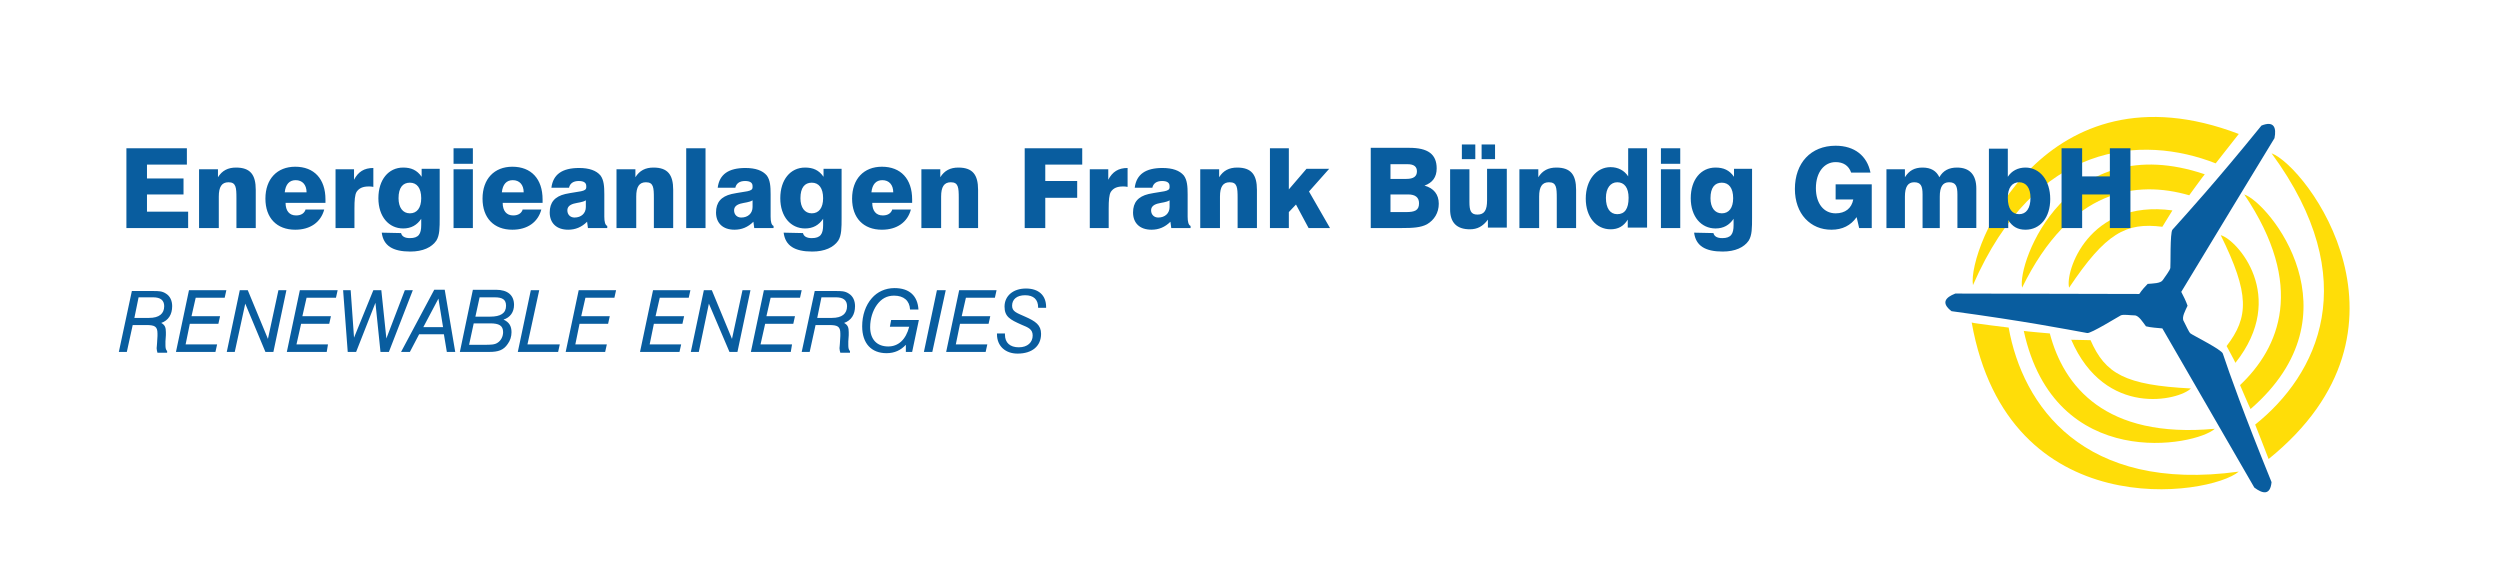 <?xml version="1.0" encoding="iso-8859-1"?>
<svg width="768" height="175" viewBox="0 0 768 175" fill="none" xmlns="http://www.w3.org/2000/svg">
    <path d="M664.276 100.886c-1.291-.129-3.613-.258-5.032-.645-.903-1.16-2.193-3.354-3.483-3.354s-3.483-.387-4.257 0c-.775.387-9.289 5.677-10.321 5.419-6.451-1.162-18.836-3.613-41.671-6.709-3.354-2.58-1.806-4.257 1.161-5.418 1.548 0 48.766.129 56.507.129.774-1.162 1.806-2.323 2.58-3.097 1.548-.129 4-.129 4.645-1.16.774-1.162 2.193-2.968 2.322-3.742s-.129-10.837.645-11.74c4.257-4.773 12.901-14.191 27.35-31.995 3.87-1.548 4.644.645 3.999 3.87-.774 1.162-23.092 38.059-28.64 47.218.645 1.162 1.548 3.097 1.935 4.258-.645 1.419-1.935 3.612-1.161 4.773.645 1.161 1.548 3.354 2.064 3.742.645.516 9.676 5.031 9.934 6.192 2.064 6.193 6.322 18.191 14.965 39.477-.387 4.129-2.709 3.613-5.289 1.677-.903-1.548-23.996-41.541-28.253-48.895z" fill="#095D9F"/>
    <path d="M605.705 99.08c.645.258 11.353 1.548 11.353 1.548 4.257 23.867 22.834 50.83 70.697 44.251-8.772 7.482-70.826 17.029-82.05-45.799z" fill="#FFDD08"/>
    <path d="M621.702 101.66c.516.129 7.999.774 7.999.774 4.257 16.127 16.9 32.382 50.701 29.286-5.806 5.289-49.153 13.675-58.7-30.06z" fill="#FFDD08"/>
    <path d="M636.28 104.37c.387 0 5.935.129 5.935.129 4.515 10.32 10.579 13.804 30.833 14.836-3.612 3.612-26.318 9.16-36.768-14.965zM696.915 141.009c-.258-.774-4.128-10.579-4.128-10.579 19.093-15.224 33.672-44.38 5.031-83.341 10.708 4 48.637 53.926-.903 93.92z" fill="#FFDD08"/>
    <path d="M691.368 125.656c-.258-.387-3.226-7.353-3.226-7.353 12.127-11.482 20.255-30.447 1.291-58.571 7.611 2.58 35.735 36.639 1.935 65.924z" fill="#FFDD08"/>
    <path d="M686.723 111.465c-.129-.387-2.709-5.16-2.709-5.16 6.838-8.902 7.096-15.998-1.806-34.06 4.902 1.291 20.771 18.707 4.515 39.22zM687.755 41.154c-.516.645-7.095 9.031-7.095 9.031-22.706-8.902-55.346-6.708-74.568 37.413-1.806-11.224 22.19-69.15 81.663-46.444z" fill="#FFDD08"/>
    <path d="M677.306 53.54c-.387.386-4.774 6.45-4.774 6.45-16.126-4.644-36.381-2.193-51.346 28.382-1.548-7.74 13.804-49.153 56.12-34.833z" fill="#FFDD08"/>
    <path d="M667.372 64.634c-.258.387-3.096 5.032-3.096 5.032-11.224-1.42-17.417 1.935-28.641 18.706-1.29-4.773 5.806-27.221 31.737-23.738z" fill="#FFDD08"/>
    <path d="M38.832 70.053h18.965V65.02H45.154v-5.29h11.224V54.83H45.154v-4.258H57.41v-5.031H38.832v24.512zM61.28 70.053h5.934v-9.676c0-2.967.904-4.387 2.968-4.387 2.322 0 2.45 1.549 2.45 4.903v9.16h5.935v-11.74c0-4.645-1.677-6.838-6.063-6.838-2.451 0-4.257.903-5.547 2.967v-2.45H61.15v18.06h.129zM87.47 59.087c.257-2.451 1.418-3.741 3.353-3.741 2.065 0 3.355 1.419 3.355 3.74h-6.709zm6.45 5.16c-.387 1.29-1.42 1.936-2.968 1.936-2.064 0-3.225-1.42-3.225-3.87h12.256V61.28c0-6.321-3.483-10.063-9.288-10.063-5.548 0-9.16 3.742-9.16 9.805 0 5.935 3.483 9.547 9.16 9.547 4.644 0 7.87-2.322 8.901-6.193H93.92v-.129zM102.95 70.053h5.935v-6.064c0-2.45.129-4.128.645-5.031.774-1.161 1.935-1.677 3.741-1.677.387 0 .903 0 1.419.129v-5.806c-2.838 0-4.644 1.161-5.934 3.613V51.99h-5.677v18.062h-.129zM117.271 71.472c.516 4 3.354 5.805 8.772 5.805 3.871 0 6.58-1.29 7.999-3.354 1.032-1.677 1.032-3.87 1.032-7.096V51.862h-5.547v2.451c-1.419-2.064-3.226-2.838-5.677-2.838-4.515 0-7.611 3.741-7.611 9.418 0 5.676 3.225 9.289 7.611 9.289 2.451 0 4.258-1.032 5.548-2.968v1.936c0 2.709-.774 3.999-3.484 3.999-1.548 0-2.451-.516-2.709-1.548l-5.934-.13zm5.16-10.58c0-3.224 1.29-4.773 3.483-4.773 2.194 0 3.484 1.678 3.484 4.774 0 2.967-1.29 4.644-3.484 4.644-2.193 0-3.483-1.806-3.483-4.644zM139.331 50.314h5.935v-4.773h-5.935v4.773zm0 19.739h5.935V51.99h-5.935v18.062zM154.168 59.087c.258-2.451 1.419-3.741 3.354-3.741 2.064 0 3.354 1.419 3.354 3.74h-6.708zm6.45 5.16c-.387 1.29-1.419 1.936-2.967 1.936-2.064 0-3.225-1.42-3.225-3.87h12.256V61.28c0-6.321-3.484-10.063-9.289-10.063-5.548 0-9.16 3.742-9.16 9.805 0 5.935 3.483 9.547 9.16 9.547 4.644 0 7.87-2.322 8.902-6.193h-5.677v-.129zM179.97 61.538v2.064c0 1.935-1.419 3.226-3.484 3.226-1.29 0-2.193-.904-2.193-2.194 0-1.032.645-1.677 1.935-2.064 1.42-.387 2.71-.387 3.742-1.032zm6.579 8.515v-.645c-.645-.258-.903-1.29-.903-2.838v-6.838c0-2.451-.129-4.386-1.161-5.806-1.29-1.548-3.483-2.322-6.579-2.322-5.161 0-7.999 1.935-8.515 6.064h5.418c.258-1.29 1.29-2.064 2.968-2.064 1.548 0 2.322.516 2.322 1.548v.387c0 1.419-2.193 1.16-6.451 2.064-3.225.774-4.773 2.58-4.773 5.676 0 3.226 2.064 5.29 5.676 5.29 2.193 0 4.129-.774 5.806-2.451.129.645.129 1.29.258 1.935h5.934zM189.517 70.053h5.934v-9.676c0-2.967.903-4.387 2.967-4.387 2.322 0 2.451 1.549 2.451 4.903v9.16h5.935v-11.74c0-4.645-1.677-6.838-6.064-6.838-2.451 0-4.257.903-5.547 2.967v-2.45h-5.805v18.06h.129zM216.738 45.54h-5.935v24.513h5.935V45.54zM231.187 61.538v2.064c0 1.935-1.419 3.226-3.483 3.226-1.29 0-2.194-.904-2.194-2.194 0-1.032.646-1.677 1.936-2.064 1.419-.387 2.709-.387 3.741-1.032zm6.45 8.515v-.645c-.645-.258-.903-1.29-.903-2.838v-6.838c0-2.451-.129-4.386-1.161-5.806-1.29-1.548-3.483-2.322-6.579-2.322-5.161 0-7.999 1.935-8.515 6.064h5.418c.259-1.29 1.291-2.064 2.968-2.064 1.548 0 2.322.516 2.322 1.548v.387c0 1.419-2.193 1.16-6.451 2.064-3.225.774-4.773 2.58-4.773 5.676 0 3.226 2.064 5.29 5.676 5.29 2.194 0 4.129-.774 5.806-2.451.129.645.129 1.29.258 1.935h5.934zM240.734 71.472c.516 4 3.354 5.805 8.772 5.805 3.871 0 6.58-1.29 7.999-3.354 1.032-1.677 1.032-3.87 1.032-7.096V51.862h-5.547v2.451c-1.419-2.064-3.226-2.838-5.677-2.838-4.515 0-7.611 3.741-7.611 9.418 0 5.676 3.225 9.289 7.611 9.289 2.451 0 4.258-1.032 5.548-2.968v1.936c0 2.709-.774 3.999-3.484 3.999-1.548 0-2.451-.516-2.709-1.548l-5.934-.13zm5.16-10.58c0-3.224 1.29-4.773 3.483-4.773 2.194 0 3.484 1.678 3.484 4.774 0 2.967-1.29 4.644-3.484 4.644-2.193 0-3.483-1.806-3.483-4.644zM267.697 59.087c.258-2.451 1.419-3.741 3.354-3.741 2.064 0 3.354 1.419 3.354 3.74h-6.708zm6.45 5.16c-.387 1.29-1.419 1.936-2.967 1.936-2.064 0-3.225-1.42-3.225-3.87h12.256V61.28c0-6.321-3.483-10.063-9.289-10.063-5.547 0-9.16 3.742-9.16 9.805 0 5.935 3.484 9.547 9.16 9.547 4.645 0 7.87-2.322 8.902-6.193h-5.677v-.129zM283.178 70.053h5.935v-9.676c0-2.967.903-4.387 2.967-4.387 2.322 0 2.451 1.549 2.451 4.903v9.16h5.935v-11.74c0-4.645-1.677-6.838-6.064-6.838-2.451 0-4.257.903-5.547 2.967v-2.45h-5.806v18.06h.129zM314.786 70.053h6.321v-9.289h9.805v-5.16h-9.805v-5.032h11.353v-5.031h-17.674v24.512zM334.653 70.053h5.935v-6.064c0-2.45.129-4.128.645-5.031.774-1.161 1.935-1.677 3.741-1.677.387 0 .903 0 1.419.129v-5.806c-2.838 0-4.644 1.161-5.934 3.613V51.99h-5.677v18.062h-.129zM359.294 61.538v2.064c0 1.935-1.419 3.226-3.483 3.226-1.29 0-2.193-.904-2.193-2.194 0-1.032.645-1.677 1.935-2.064 1.419-.387 2.709-.387 3.741-1.032zm6.451 8.515v-.645c-.645-.258-.903-1.29-.903-2.838v-6.838c0-2.451-.129-4.386-1.161-5.806-1.29-1.548-3.483-2.322-6.58-2.322-5.16 0-7.998 1.935-8.514 6.064h5.418c.258-1.29 1.29-2.064 2.967-2.064 1.548 0 2.322.516 2.322 1.548v.387c0 1.419-2.193 1.16-6.45 2.064-3.225.774-4.774 2.58-4.774 5.676 0 3.226 2.065 5.29 5.677 5.29 2.193 0 4.128-.774 5.805-2.451.13.645.129 1.29.258 1.935h5.935zM368.841 70.053h5.935v-9.676c0-2.967.903-4.387 2.967-4.387 2.322 0 2.451 1.549 2.451 4.903v9.16h5.935v-11.74c0-4.645-1.677-6.838-6.064-6.838-2.451 0-4.257.903-5.547 2.967v-2.45h-5.806v18.06h.129zM390.128 70.053h5.805V65.15l2.194-2.322 3.87 7.225h6.58l-6.451-11.224 6.193-6.967h-6.967l-5.419 6.322V45.54h-5.805v24.512zM427.154 55.088v-4.645h5.29c1.935 0 2.838.774 2.838 2.194 0 1.548-1.032 2.322-3.225 2.322h-4.903v.129zm0 10.062v-5.418h5.419c2.193 0 3.354.903 3.354 2.71 0 2.192-1.29 2.708-4 2.708h-4.773zm-6.063 4.903h9.546c3.355 0 5.806-.13 7.741-1.161 2.193-1.29 3.612-3.483 3.612-6.322 0-2.838-1.548-4.773-4.386-5.547 2.451-.903 3.741-2.58 3.741-5.29 0-4.386-2.709-6.321-8.385-6.321h-11.869v24.64zM462.761 51.862h-5.934v9.676c0 2.967-.775 4.386-2.968 4.386-2.064 0-2.451-1.29-2.451-3.87V51.991h-5.934v12.385c0 4 2.064 6.064 6.063 6.064 2.322 0 3.999-.903 5.548-2.968v2.452h5.805V51.862h-.129zm-7.612-2.967h4.129V44.38h-4.129v4.515zm-6.063 0h4.128V44.38h-4.128v4.515zM466.889 70.053h5.935v-9.676c0-2.967.903-4.387 2.967-4.387 2.322 0 2.451 1.549 2.451 4.903v9.16h5.935v-11.74c0-4.645-1.677-6.838-6.064-6.838-2.451 0-4.257.903-5.547 2.967v-2.45h-5.806v18.06h.129zM506.109 45.54h-5.935v8.645c-1.161-1.807-3.096-2.839-5.418-2.839-4.258 0-7.612 3.87-7.612 9.676 0 5.676 3.225 9.418 7.612 9.418 2.322 0 3.999-.903 5.289-2.967v2.45h5.935V45.542h.129zm-12.772 15.224c0-2.967 1.419-4.773 3.483-4.773 2.193 0 3.483 1.677 3.483 4.773 0 3.354-1.161 5.031-3.483 5.031-2.193 0-3.483-1.806-3.483-5.031zM510.237 50.314h5.934v-4.773h-5.934v4.773zm0 19.739h5.934V51.99h-5.934v18.062zM520.429 71.472c.516 4 3.354 5.805 8.772 5.805 3.871 0 6.58-1.29 7.999-3.354 1.032-1.677 1.032-3.87 1.032-7.096V51.862h-5.547v2.451c-1.419-2.064-3.226-2.838-5.677-2.838-4.515 0-7.611 3.741-7.611 9.418 0 5.676 3.225 9.289 7.611 9.289 2.451 0 4.258-1.032 5.548-2.968v1.936c0 2.709-.774 3.999-3.484 3.999-1.548 0-2.451-.516-2.709-1.548l-5.934-.13zm5.031-10.58c0-3.224 1.29-4.773 3.483-4.773 2.194 0 3.484 1.678 3.484 4.774 0 2.967-1.29 4.644-3.484 4.644-2.193 0-3.483-1.806-3.483-4.644zM571.13 70.053H575V56.636h-11.095v4.644h5.419c-.516 2.71-2.452 4.257-5.419 4.257-3.612 0-6.063-2.967-6.063-7.74 0-4.903 2.58-7.999 6.063-7.999 2.322 0 4 1.032 4.774 3.225h5.934c-1.032-5.16-4.902-8.256-10.708-8.256-7.611 0-12.514 5.289-12.514 13.288 0 3.741 1.161 6.966 3.225 9.16 2.065 2.193 4.774 3.354 7.999 3.354 3.354 0 5.935-1.29 7.741-3.87l.774 3.354zM579.387 70.053h5.805v-9.676c0-2.967.903-4.387 2.838-4.387 2.064 0 2.581 1.162 2.581 3.742v10.32h5.289v-9.675c0-2.967.903-4.387 2.838-4.387 2.064 0 2.58 1.162 2.58 3.742v10.32h5.806V57.927c0-4.258-2.064-6.45-5.935-6.45-2.451 0-4.257.902-5.418 2.966-.903-1.935-2.58-2.967-5.16-2.967-2.452 0-4.129.903-5.419 2.967v-2.45h-5.676v18.06h-.129zM623.766 60.764c0 3.225-1.29 5.031-3.483 5.031s-3.483-1.677-3.483-5.031c0-3.096 1.29-4.773 3.483-4.773s3.483 1.806 3.483 4.773zm-12.772-15.223v24.512h5.935v-2.451c1.29 2.064 2.967 2.967 5.289 2.967 4.515 0 7.612-3.742 7.612-9.418 0-5.805-3.226-9.676-7.612-9.676-2.322 0-4.257 1.032-5.418 2.838V45.67h-5.806v-.13zM633.313 70.053h6.321V59.732h8.515v10.32h6.322V45.542h-6.322v8.644h-8.515V45.54h-6.321v24.512zM41.283 97.661l1.29-6.322h4.516c2.193 0 3.354.904 3.354 2.71 0 2.322-1.548 3.612-4.644 3.612h-4.516zm-4.773 10.45h2.451l1.806-8.257h4.129c2.58 0 3.483.387 3.483 2.58v.774l-.129 2.194c0 .645-.129 1.161-.129 1.548 0 .516.129.903.258 1.419h2.967v-.516c-.387-.387-.516-.903-.516-1.806v-1.161l.13-1.936v-.903c0-1.419-.259-2.193-1.42-2.838 2.193-.774 3.354-2.58 3.354-5.16 0-1.678-.645-3.097-1.935-3.87-1.16-.775-2.322-.775-3.87-.775h-6.58l-3.999 18.707zM54.055 108.111h12.127l.516-2.322h-9.675l1.29-6.322h8.772l.517-2.322h-8.773l1.29-5.677h8.902l.516-2.322H58.055l-4 18.965zM69.666 108.111h2.45l3.226-14.836 6.193 14.836h2.45l4-18.965h-2.451l-3.225 14.965-6.193-14.965h-2.451l-4 18.965zM88.114 108.111h12.256l.387-2.322h-9.675l1.419-6.322h8.643l.516-2.322h-8.772l1.29-5.677h9.031l.516-2.322H92.114l-4 18.965zM106.821 108.111h2.58l5.934-15.094 1.549 15.094h2.58l7.353-18.965h-2.451l-5.676 14.836-1.548-14.836h-2.452l-5.934 14.578-1.032-14.578h-2.322l1.419 18.965zM130.043 100.499l4.644-8.772 1.419 8.772h-6.063zm-6.838 7.612h2.709l2.839-5.419h7.611l.903 5.419h2.58l-3.225-19.094h-3.225l-10.192 19.094zM144.105 105.918l1.419-6.58h5.031c2.71 0 4 .645 4 2.709 0 1.291-.645 2.581-1.677 3.226-.904.645-2.194.645-4.129.645h-4.644zm1.935-8.644 1.29-5.934h4.644c2.323 0 3.484.645 3.484 2.58 0 2.322-1.677 3.354-4.903 3.354h-4.515zm-4.773 10.837h9.03c2.71 0 4.387-.516 5.677-2.451.774-1.032 1.161-2.322 1.161-3.613 0-1.935-.774-3.096-2.451-3.87 2.064-.645 3.225-2.322 3.225-4.515 0-2.968-1.935-4.645-5.548-4.645h-7.095l-3.999 19.094zM159.07 108.111h12.385l.516-2.322h-9.934l3.613-16.643h-2.581l-3.999 18.965zM173.777 108.111h12.127l.516-2.322h-9.675l1.29-6.322h8.772l.516-2.322h-8.772l1.29-5.677h8.902l.516-2.322h-11.482l-4 18.965zM196.612 108.111h12.127l.516-2.322h-9.676l1.291-6.322h8.772l.516-2.322h-8.772l1.29-5.677h8.901l.516-2.322h-11.482l-3.999 18.965zM212.222 108.111h2.452l3.096-14.836 6.321 14.836h2.452l3.999-18.965h-2.451l-3.226 14.965-6.192-14.965h-2.451l-4 18.965zM230.671 108.111h12.256l.387-2.322h-9.676l1.419-6.322h8.644l.516-2.322h-8.773l1.29-5.677h9.031l.516-2.322H234.67l-3.999 18.965zM251.055 97.661l1.29-6.322h4.515c2.193 0 3.354.904 3.354 2.71 0 2.322-1.548 3.612-4.644 3.612h-4.515zm-4.774 10.45h2.451l1.807-8.257h4.128c2.58 0 3.483.387 3.483 2.58v.774l-.129 2.194c0 .645-.129 1.161-.129 1.548 0 .516.129.903.258 1.419h2.967v-.516c-.387-.387-.516-.903-.516-1.806v-1.161l.129-1.936v-.903c0-1.419-.258-2.193-1.419-2.838 2.193-.774 3.355-2.58 3.355-5.16 0-1.678-.645-3.097-1.936-3.87-1.161-.775-2.322-.775-3.87-.775h-6.579l-4 18.707zM278.276 108.111h1.935l2.064-9.805h-8.515l-.387 2.064h5.935c-1.032 4-3.354 6.064-6.451 6.064-3.483 0-5.547-2.193-5.547-5.935 0-2.58.774-5.031 2.064-6.837 1.419-1.936 3.096-2.839 5.29-2.839 2.967 0 4.773 1.549 4.902 4.258h2.58c-.258-4.258-2.838-6.58-7.353-6.58-2.839 0-5.29 1.161-6.967 3.096-1.935 2.194-2.967 5.29-2.967 8.644 0 5.29 2.838 8.257 7.482 8.257 2.452 0 4.387-.903 5.935-2.58v2.193zM283.823 108.111h2.581l4.128-18.965h-2.709l-4 18.965zM290.661 108.111h12.127l.516-2.322h-9.676l1.29-6.322h8.773l.516-2.322h-8.773l1.29-5.677h8.902l.516-2.322H294.66l-3.999 18.965zM306.271 102.176v.517c0 3.612 2.58 5.934 6.322 5.934 4.515 0 7.224-2.322 7.224-6.063 0-2.71-1.677-3.87-4.902-5.29-2.58-1.161-3.999-1.548-3.999-3.354 0-1.935 1.419-3.225 3.999-3.225s3.999 1.29 3.999 3.74v.13h2.451v-.258c0-3.612-2.322-5.677-6.192-5.677-3.999 0-6.58 2.323-6.58 5.548 0 3.096 1.677 4 5.161 5.547 2.193.903 3.483 1.419 3.483 3.355 0 2.064-1.548 3.612-4.257 3.612-2.71 0-4.258-1.419-4.258-3.87v-.387h-2.451v-.259z" fill="#095D9F"/>
</svg>
